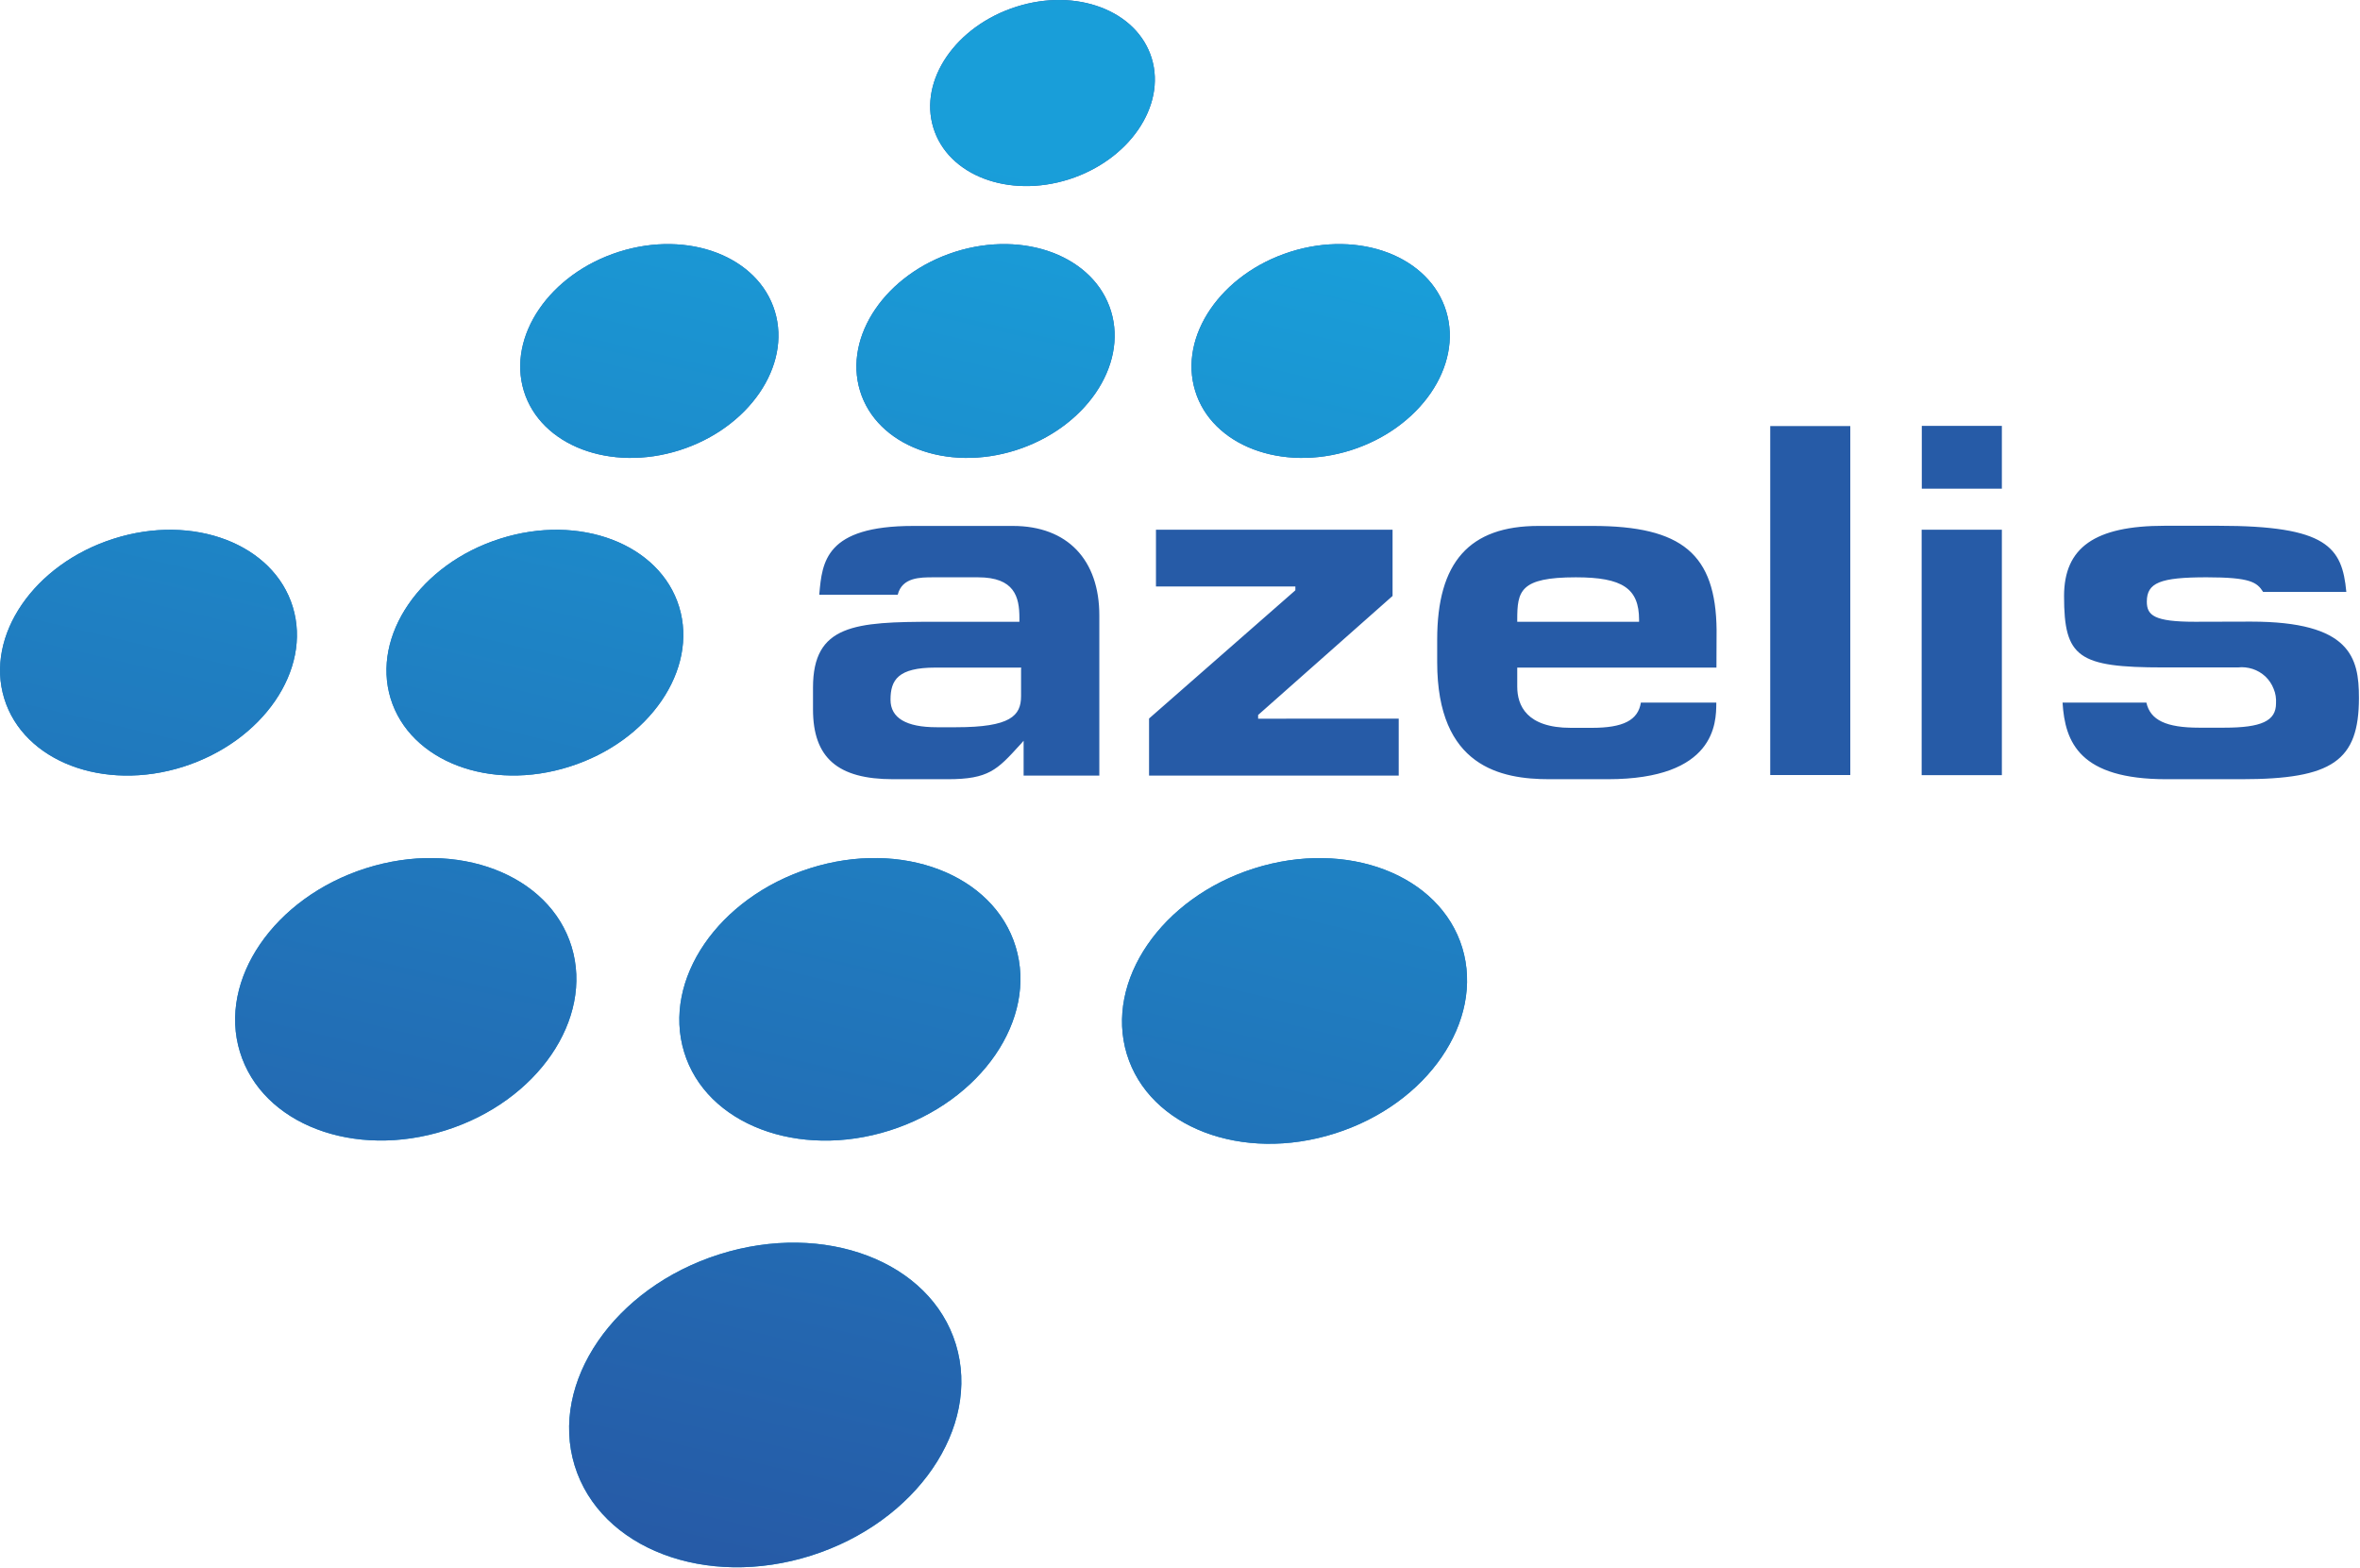 <svg xmlns="http://www.w3.org/2000/svg" version="1.2" viewBox="0 0 1571 1044"><defs><linearGradient id="a" x1="751.3" x2="534.7" y1="129.1" y2="1046.1" gradientUnits="userSpaceOnUse"><stop offset="0" stop-color="#265ba7"/><stop offset="1" stop-color="#199ed9"/></linearGradient><linearGradient id="b" x1="751.3" x2="534.7" y1="129.1" y2="1046.1" gradientUnits="userSpaceOnUse"><stop offset="0" stop-color="#199ed9"/><stop offset="1" stop-color="#265ba7"/></linearGradient></defs><path fill="#265ba7" fill-rule="evenodd" d="M931.1 478.4v37.9H764.9v-38l97-85 .4-.4v-2.5h-92.8v-37.8H927v44.1l-89 78.8-.5.4v2.5zm247.3-194.8h53.3v232.3h-53.3zm100.8 69h53.4V516h-53.4zm-547.4 57.3v106.4h-50.4v-23.2l-2.2 2.5-.3.3c-15.1 16.6-20.8 22.8-48 22.8h-36.4c-36.9 0-53.3-14.3-53.3-46.5v-14.5c0-41.9 27.8-43.8 80.9-43.8h56.5v-2.6c0-14-3.3-27-27.5-27h-29.8c-8.8 0-20.8 0-23.7 11.6h-52.2v-.5c1.9-21.3 4-45.3 62.5-45.3h66.4c36.1 0 57.6 22.4 57.5 59.8zm-52 34.5h-57.1c-24.9 0-29.9 8.2-29.9 21.4 0 12.1 10.4 18.3 30.7 18.3h13c36.1 0 43.2-7.6 43.2-20.7v-17.7zm462.9-24.9-.1 24.9H1010v12.7c0 12.5 6.2 27.4 35.7 27.4h13.9c20.9 0 30.8-5 32.7-16.8h50.2v.7c-.1 12.5-.4 50.3-72.3 50.3h-38.8c-32.1 0-74.7-8.1-74.7-77.9v-15c0-51.6 21.4-75.7 67.5-75.7h35.9c59.7 0 82.1 18.8 82.6 69.4zm-51.6-6.9c0-20.9-11-28.3-42.1-28.3-37.3 0-39 9.2-39 28.3v1.3h81.1zm479.2 51.9c0 42-17.6 54.2-78.3 54.2h-49.9c-57.6 0-67.5-24.4-69.1-51h55.8c2.6 11.7 13.2 16.7 35.1 16.7h16.7c24.9 0 34.5-4.5 34.5-16.2.2-3.3-.3-6.7-1.6-9.7-1.2-3.1-3.1-5.9-5.5-8.2-2.5-2.3-5.4-4-8.5-5-3.2-1-6.5-1.4-9.8-1h-49.4c-57 0-66.3-6.6-66.3-47.5 0-32.4 20.6-46.8 66.9-46.8h35.9c72.2 0 82.3 14.1 85.1 44h-55.4c-4.1-6.4-8.4-9.7-37.6-9.7-30.9 0-39.8 3.6-39.8 16.2 0 9.1 4.8 13.4 32.1 13.4l37.2-.1c66.4 0 71.9 24 71.9 50.7zm-291-181h53.3v41.8h-53.3z"/><path fill="url(#a)" fill-rule="evenodd" d="M636.3 894.9c16.9 55.4-26.2 118.3-96.3 140.6-70.1 22.2-140.5-4.6-157.5-60-16.9-55.4 26.3-118.3 96.3-140.5 70.1-22.2 140.6 4.6 157.5 59.9zM296.7 752.4c-61 19.4-122.3-4-137-52.2-14.7-48.1 22.9-102.8 83.8-122.2 60.9-19.4 122.3 4 137 52.2 14.7 48.2-22.8 102.9-83.8 122.2zm295.6.1c-60.9 19.3-122.3-4.1-136.9-52.2-14.7-48.2 22.8-102.9 83.7-122.3 61-19.4 122.3 4 137 52.2 14.7 48.2-22.8 102.9-83.8 122.3zM122 510.4c-53 16.8-106.4-3.6-119.2-45.5-12.8-41.8 19.9-89.5 72.9-106.3 53-16.9 106.4 3.5 119.2 45.4 12.8 41.9-19.9 89.5-72.9 106.4zm257.2-.1c-53 16.9-106.4-3.5-119.2-45.4-12.7-41.8 19.9-89.5 72.9-106.3 53-16.9 106.4 3.5 119.2 45.4 12.8 41.9-19.9 89.5-72.9 106.3zm73.2-210.6c-46.1 14.6-92.6-3.1-103.7-39.5-11.1-36.5 17.3-78 63.4-92.6 46.1-14.6 92.6 3.1 103.7 39.6 11.1 36.4-17.3 77.8-63.4 92.5zm223.8 0c-46.1 14.6-92.6-3.1-103.7-39.5-11.1-36.5 17.3-78 63.4-92.6 46.1-14.6 92.6 3.1 103.7 39.6 11.1 36.4-17.3 77.8-63.4 92.5zm223.1 0c-46.1 14.6-92.6-3.1-103.7-39.5-11.2-36.5 17.3-78 63.4-92.6 46.1-14.6 92.6 3.1 103.7 39.6 11.1 36.4-17.3 77.8-63.4 92.5zM711.5 119.4c-40.1 12.7-80.5-2.6-90.2-34.4-9.7-31.7 15-67.7 55.2-80.5 40.2-12.8 80.5 2.6 90.2 34.4 9.6 31.7-15.1 67.7-55.2 80.5zm177.1 635.1c-61.7 19.6-123.7-4.1-138.5-52.8-14.8-48.7 23.1-104.1 84.7-123.6 61.7-19.6 123.7 4.1 138.6 52.8 14.8 48.7-23.1 104.1-84.8 123.6z"/><path fill="url(#b)" fill-rule="evenodd" d="M636.3 894.9c16.9 55.4-26.2 118.3-96.3 140.6-70.1 22.2-140.5-4.6-157.5-60-16.9-55.4 26.3-118.3 96.3-140.5 70.1-22.2 140.6 4.6 157.5 59.9zM296.7 752.4c-61 19.4-122.3-4-137-52.2-14.7-48.1 22.9-102.8 83.8-122.2 60.9-19.4 122.3 4 137 52.2 14.7 48.2-22.8 102.9-83.8 122.2zm295.6.1c-60.9 19.3-122.3-4.1-136.9-52.2-14.7-48.2 22.8-102.9 83.7-122.3 61-19.4 122.3 4 137 52.2 14.7 48.2-22.8 102.9-83.8 122.3zM122 510.4c-53 16.8-106.4-3.6-119.2-45.5-12.8-41.8 19.9-89.5 72.9-106.3 53-16.9 106.4 3.5 119.2 45.4 12.8 41.9-19.9 89.5-72.9 106.4zm257.2-.1c-53 16.9-106.4-3.5-119.2-45.4-12.7-41.8 19.9-89.5 72.9-106.3 53-16.9 106.4 3.5 119.2 45.4 12.8 41.9-19.9 89.5-72.9 106.3zm73.2-210.6c-46.1 14.6-92.6-3.1-103.7-39.5-11.1-36.5 17.3-78 63.4-92.6 46.1-14.6 92.6 3.1 103.7 39.6 11.1 36.4-17.3 77.8-63.4 92.5zm223.8 0c-46.1 14.6-92.6-3.1-103.7-39.5-11.1-36.5 17.3-78 63.4-92.6 46.1-14.6 92.6 3.1 103.7 39.6 11.1 36.4-17.3 77.8-63.4 92.5zm223.1 0c-46.1 14.6-92.6-3.1-103.7-39.5-11.2-36.5 17.3-78 63.4-92.6 46.1-14.6 92.6 3.1 103.7 39.6 11.1 36.4-17.3 77.8-63.4 92.5zM711.5 119.4c-40.1 12.7-80.5-2.6-90.2-34.4-9.7-31.7 15-67.7 55.2-80.5 40.2-12.8 80.5 2.6 90.2 34.4 9.6 31.7-15.1 67.7-55.2 80.5zm177.1 635.1c-61.7 19.6-123.7-4.1-138.5-52.8-14.8-48.7 23.1-104.1 84.7-123.6 61.7-19.6 123.7 4.1 138.6 52.8 14.8 48.7-23.1 104.1-84.8 123.6z"/></svg>